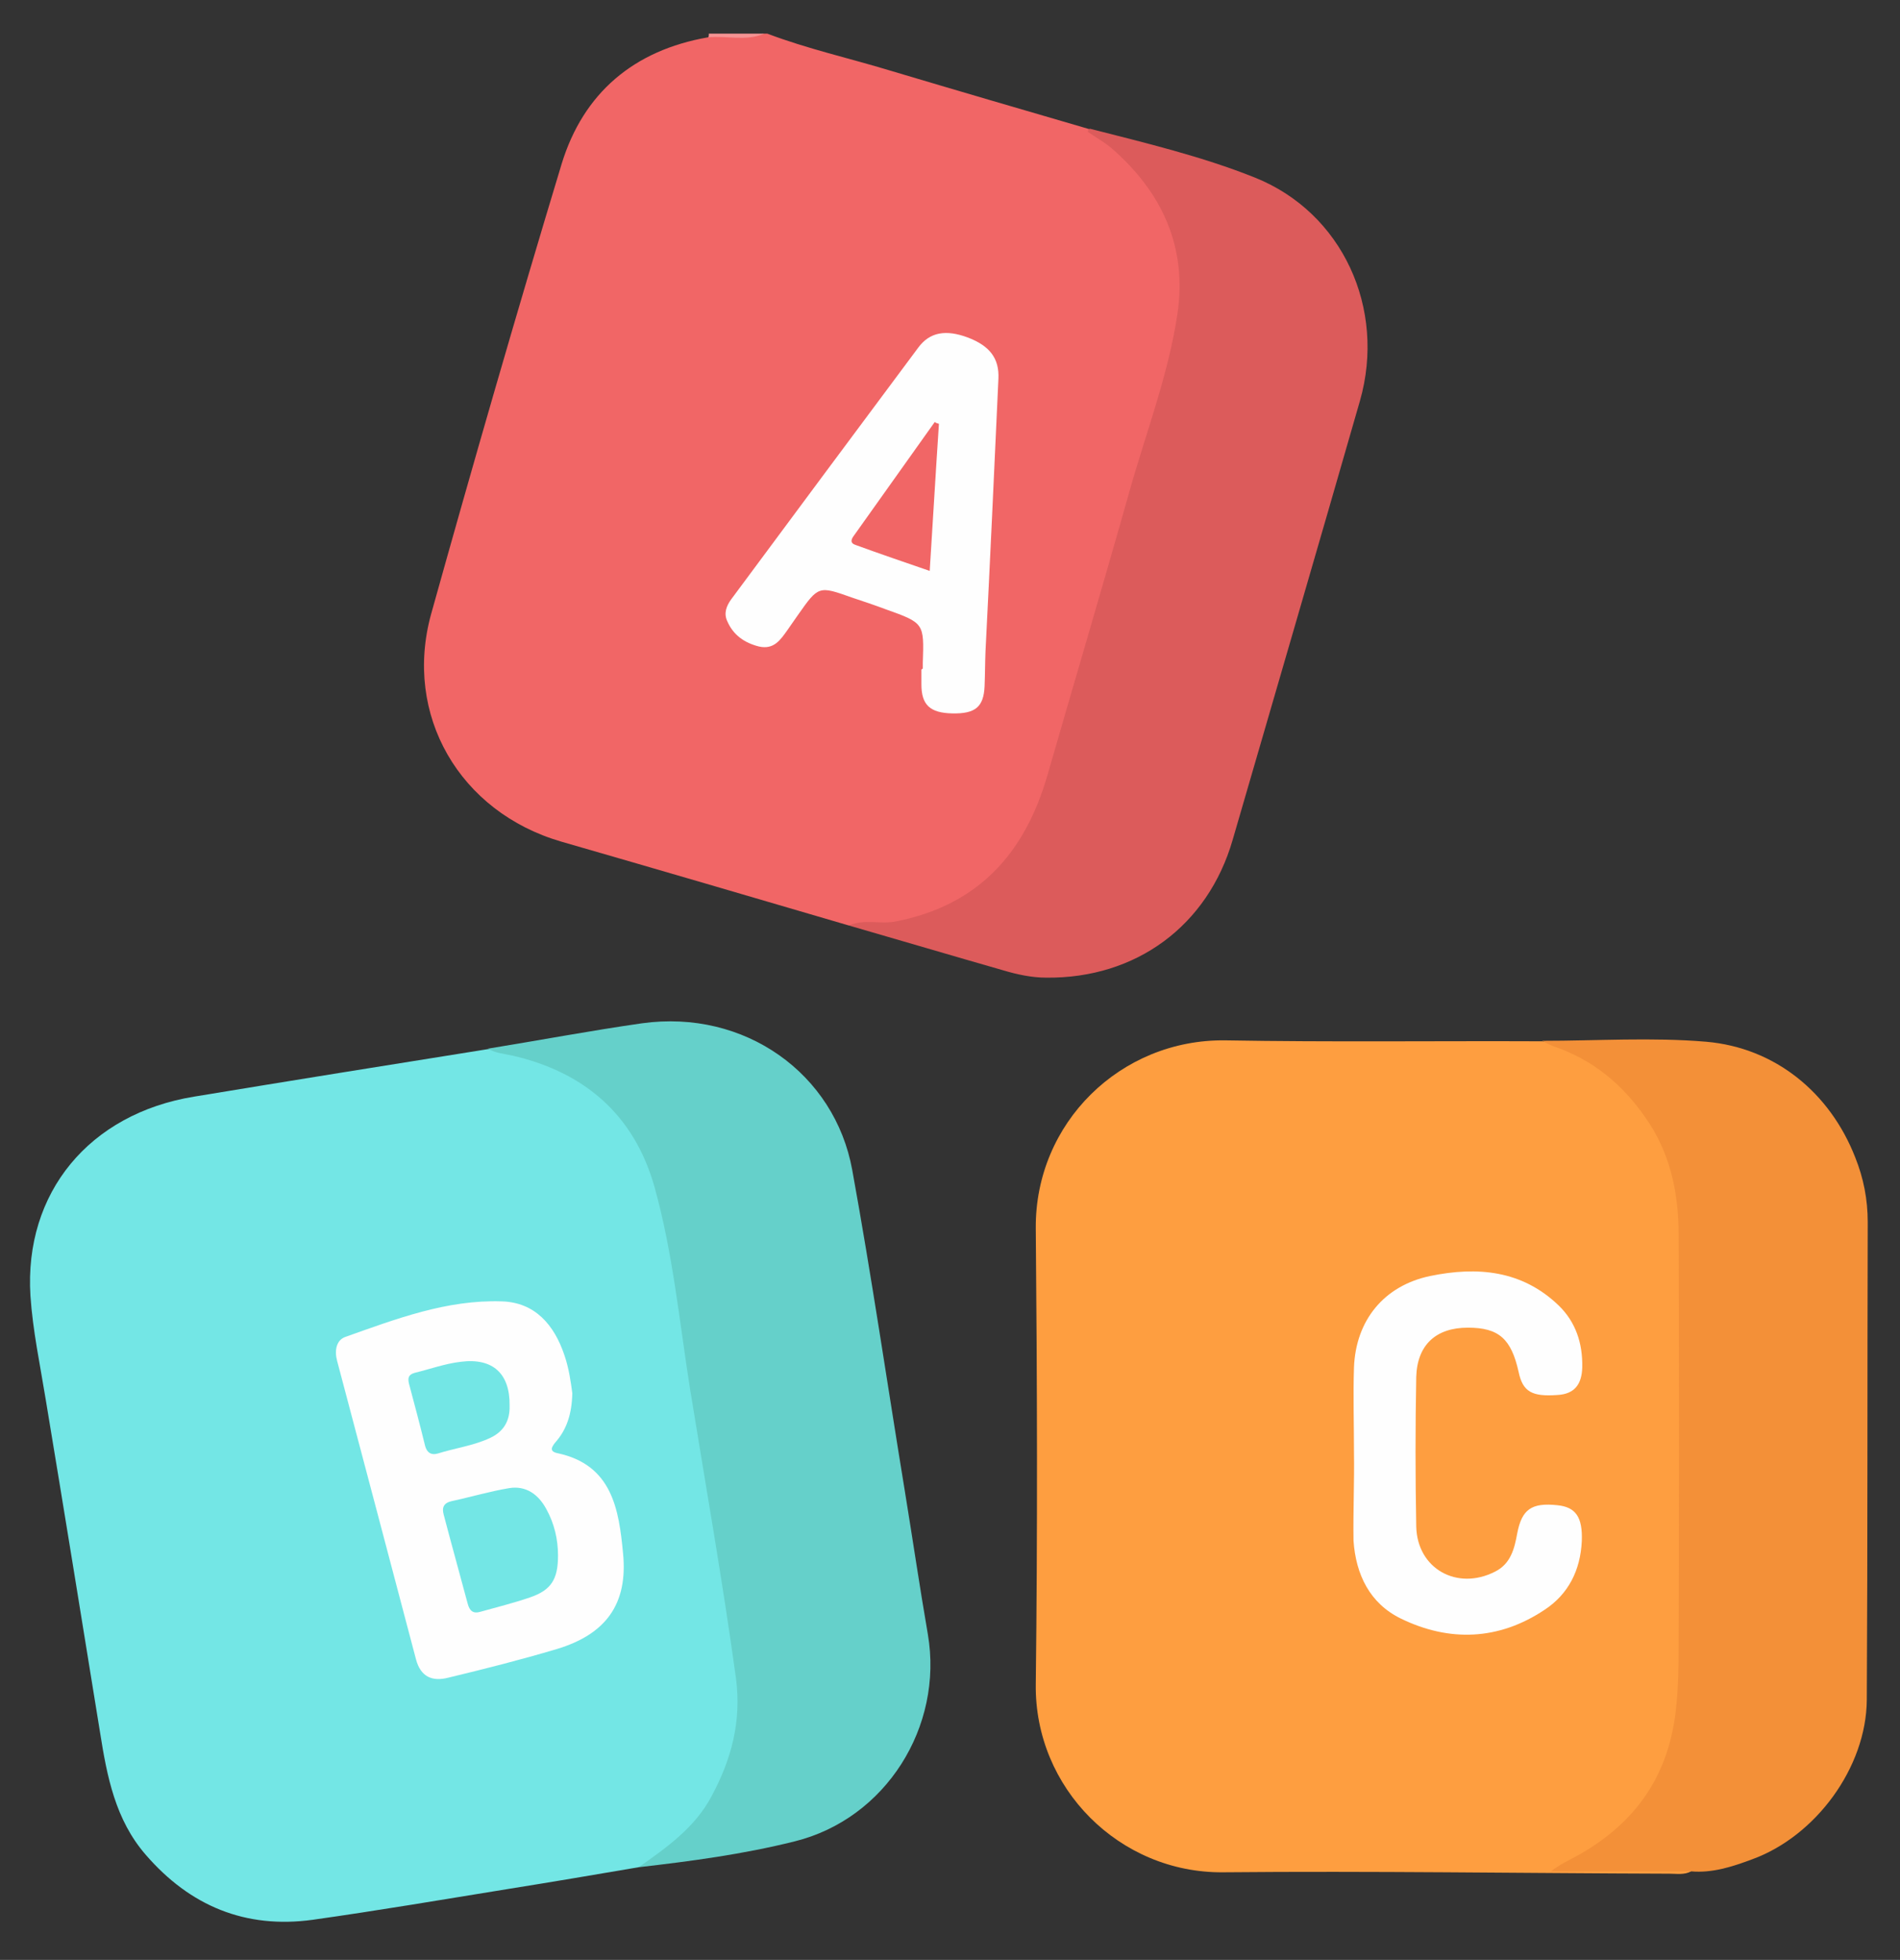 <?xml version="1.0" encoding="utf-8"?>
<!-- Generator: Adobe Illustrator 23.0.0, SVG Export Plug-In . SVG Version: 6.00 Build 0)  -->
<svg version="1.1" id="Layer_1" xmlns="http://www.w3.org/2000/svg" xmlns:xlink="http://www.w3.org/1999/xlink" x="0px" y="0px"
	 width="412px" height="425px" viewBox="0 0 412 425" style="enable-background:new 0 0 412 425;" xml:space="preserve">
<rect x="0" y="0" width="412" height="425" fill="#333333" stroke="none"/>
<style type="text/css">
	.st0{fill:#F16666;}
	.st1{fill:#F59292;}
	.st2{fill:#FE9E40;}
	.st3{fill:#73E6E5;}
	.st4{fill:#DC5B5B;}
	.st5{fill:#65D0CA;}
	.st6{fill:#F39038;}
	.st7{fill:#FEFEFE;}
</style>
<g>
	<path class="st0" d="M184.1,200.7c-20.8-6.1-41.6-12.2-62.4-18.2c-22-6.4-34.3-27.4-28.2-49.4c9.1-32.6,18.5-65.2,28.3-97.6
		c4.7-15.3,15.6-24.6,31.7-27.4c4-1,8.1,0.4,12.1-0.8c0.3,0,0.5,0,0.8,0c8.7,3.3,17.7,5.3,26.6,8c14.4,4.3,28.8,8.5,43.2,12.7
		c14.1,6.8,25.1,26.9,18.8,47.9c-9.4,31.3-18.2,62.7-27.4,94c-5,16.8-15.7,27.5-33.2,30.9C190.9,201.5,187.6,200.5,184.1,200.7z"/>
	<path class="st1" d="M165.7,7.3c-3.9,1.7-8.1,0.4-12.1,0.8c0.1-0.2,0.1-0.5,0.1-0.8C157.7,7.3,161.7,7.3,165.7,7.3z"/>
	<path class="st2" d="M366.7,405.8c-1.5,0.8-3.1,0.5-4.7,0.5c-32.3-0.1-64.5-0.6-96.8-0.3c-22.4,0.2-40.9-18.2-40.6-40.8
		c0.4-32.9,0.3-65.9,0-98.8c-0.2-22.9,18.4-41.1,41.1-40.8c22.9,0.4,45.9,0.1,68.8,0.2c16.5,3.8,28.4,17.6,30.1,34.5
		c0.6,5.6,0.7,11.1,0.7,16.7c0,28.6,0,57.3,0,85.9c0,7.9-1.1,15.7-4.9,22.8c-5,9.3-12.2,16.1-21,19.2c7.3-0.7,15.9-0.2,24.6-0.2
		C364.9,404.6,366,404.8,366.7,405.8z"/>
	<path class="st3" d="M138.5,404.9c-9.4,1.6-18.8,3.2-28.2,4.7c-14.2,2.3-28.3,4.7-42.5,6.7c-14.6,2-26.6-3-36.2-14.1
		c-6.6-7.6-8.4-17-9.9-26.5c-3.9-24.1-7.8-48.2-11.8-72.3C8.7,296,7.1,288.5,6.6,281c-1.4-22.4,12.8-39.5,35.5-43.2
		c21.2-3.5,42.4-6.9,63.7-10.3c18.3-0.2,35.6,15.8,38.7,35.2c4.2,26.2,8.5,52.3,12.7,78.5c1.2,7.6,2.8,15.2,3.6,22.9
		c1.6,15.6-4,28.1-16.2,37.8C142.7,403.4,140.5,404,138.5,404.9z"/>
	<path class="st4" d="M184.1,200.7c3.3-1.5,6.8-0.2,10.2-0.9c17.8-3.5,27.9-14.7,32.8-31.6c5.9-20.5,12-41,17.8-61.6
		c3.6-12.8,8.4-25.2,10.4-38.4c2.2-14.6-3.3-26.5-14.2-36c-1.6-1.4-3.5-2.4-5.2-3.6c0,0,0-0.3,0.1-0.4c0.1-0.1,0.2-0.2,0.3-0.3
		c12.1,3.1,24.3,6,35.8,10.6c19,7.6,28.5,28.4,22.8,48.4c-9.1,31.7-18.4,63.5-27.6,95.2c-5.4,18.7-21,30.1-40.4,29.9
		c-3.2,0-6.4-0.7-9.4-1.6C206.3,207.2,195.2,203.9,184.1,200.7z"/>
	<path class="st5" d="M138.5,404.9c6.1-4.3,12.2-8.6,15.8-15.4c4.3-8,6.5-16.2,5.3-25.5c-2.9-21.1-6.6-42-10-63
		c-2.3-14.6-3.7-29.4-7.7-43.7c-4.4-15.5-15.1-24.8-30.8-28.4c-1.8-0.4-3.6-0.5-5.3-1.5c11.1-1.8,22.2-3.9,33.4-5.5
		c22.3-3.1,41.8,10.9,45.6,31.8c4.2,23.1,7.6,46.4,11.4,69.6c1.7,10.4,3.2,20.7,5,31.1c3.4,20-9.1,40-28.9,44.9
		C161.1,402.1,149.8,403.6,138.5,404.9z"/>
	<path class="st6" d="M366.7,405.8c-10.1,0-20.2,0-30.4,0c1.9-1.5,4.1-2.5,6.1-3.6c12.3-7,19.4-17.1,21-31.4
		c0.6-5.2,0.6-10.3,0.6-15.5c0.1-29.2,0.1-58.3,0-87.5c0-9.1-1.8-17.9-7.3-25.6c-5-7.2-11.5-12.5-19.8-15.3
		c-0.9-0.3-1.6-0.8-2.5-1.2c11.9,0,23.8-0.8,35.6,0.2c14.9,1.3,26.8,11,32.3,25.1c1.8,4.5,2.7,9.1,2.7,14
		c-0.1,34.5,0,69.1-0.2,103.6c-0.1,14.7-11.1,29.6-24.9,34.6C375.6,404.8,371.3,406.2,366.7,405.8z"/>
	<path class="st7" d="M200.1,145c0-0.4,0-0.8,0-1.2c0.3-8.7,0.3-8.7-8.1-11.7c-2.4-0.9-4.8-1.7-7.2-2.5c-7.3-2.6-7.3-2.6-11.8,3.8
		c-0.8,1.1-1.5,2.2-2.3,3.3c-1.5,2.1-2.9,4.2-6.1,3.5c-3.2-0.8-5.6-2.5-6.9-5.5c-0.8-1.7-0.2-3.3,0.9-4.8
		c13.5-18.2,27-36.4,40.5-54.5c2.5-3.4,6-4,10.8-2.2c4.7,1.8,6.8,4.5,6.6,8.9c-0.9,19.7-1.8,39.4-2.8,59.1c-0.1,2.5-0.1,5.1-0.2,7.6
		c-0.2,4.5-2,6-7,5.9c-4.9-0.1-6.7-1.9-6.7-6.3c0-1.1,0-2.1,0-3.2C200,145,200.1,145,200.1,145z"/>
	<path class="st7" d="M293.6,314.9c0-6.1-0.2-12.3,0-18.4c0.4-10.2,6.5-17.7,16.5-19.8c10.2-2.1,19.9-1.3,27.9,6.4
		c3.7,3.6,5.2,8.2,5.1,13.4c-0.1,3.6-1.6,5.8-5.4,6c-5.5,0.4-7.5-0.7-8.4-5c-1.6-7.2-4.3-9.6-11-9.6c-6.9,0-11,3.7-11.2,10.7
		c-0.2,10.8-0.2,21.6,0,32.4c0.2,9.2,8.9,14,17.1,9.8c3.4-1.7,4.2-5,4.8-8.3c1-5.2,3.1-6.7,8.7-6.1c4,0.4,5.5,2.6,5.3,7.8
		c-0.3,6.3-2.9,11.5-8.1,14.9c-9.9,6.6-20.6,7-31.1,1.9c-6.8-3.3-9.8-9.6-10.3-16.9C293.4,327.7,293.7,321.3,293.6,314.9
		C293.7,314.9,293.6,314.9,293.6,314.9z"/>
	<path class="st7" d="M124.1,302.1c-0.1,4.5-1.2,7.9-3.7,10.7c-0.8,1-1.3,1.9,0.4,2.3c12,2.5,13.4,12.3,14.3,21.7
		c1.1,11-3.7,17.6-14.4,20.8c-7.7,2.3-15.6,4.3-23.5,6.2c-3.5,0.9-6-0.2-7-4c-5.7-21.6-11.4-43.2-17.1-64.7
		c-0.6-2.2-0.2-4.5,1.8-5.2c11-3.9,22-8.1,33.9-7.7c7.2,0.2,11.4,5.1,13.6,11.7C123.4,296.8,123.8,299.9,124.1,302.1z"/>
	<path class="st0" d="M203.6,91.9c-0.7,10.5-1.3,20.9-2,31.9c-5.5-1.9-10.8-3.7-16-5.6c-1.3-0.4-1.1-1.2-0.4-2.1
		c5.8-8.2,11.7-16.4,17.5-24.6C202.9,91.7,203.2,91.8,203.6,91.9z"/>
	<path class="st3" d="M121,337.3c0,5.1-1.4,7.5-6.1,9.1c-3.5,1.2-7.1,2.1-10.7,3.1c-1.6,0.5-2.4-0.2-2.8-1.8
		c-1.7-6.4-3.5-12.8-5.2-19.3c-0.4-1.5,0-2.5,1.8-2.9c4.2-0.9,8.2-2.1,12.4-2.8c3.7-0.6,6.4,1.4,8.1,4.6
		C120.2,330.4,121,333.8,121,337.3z"/>
	<path class="st3" d="M110.5,304.8c0.1,3.2-1.2,5.6-4.2,7c-3.6,1.7-7.6,2.2-11.4,3.4c-1.4,0.4-2.3-0.2-2.7-1.6
		c-1.1-4.5-2.3-9-3.5-13.5c-0.3-1.2-0.2-2,1.2-2.4c3.3-0.8,6.6-2,10-2.4C106.9,294.4,110.6,297.9,110.5,304.8z"/>
</g>
</svg>

